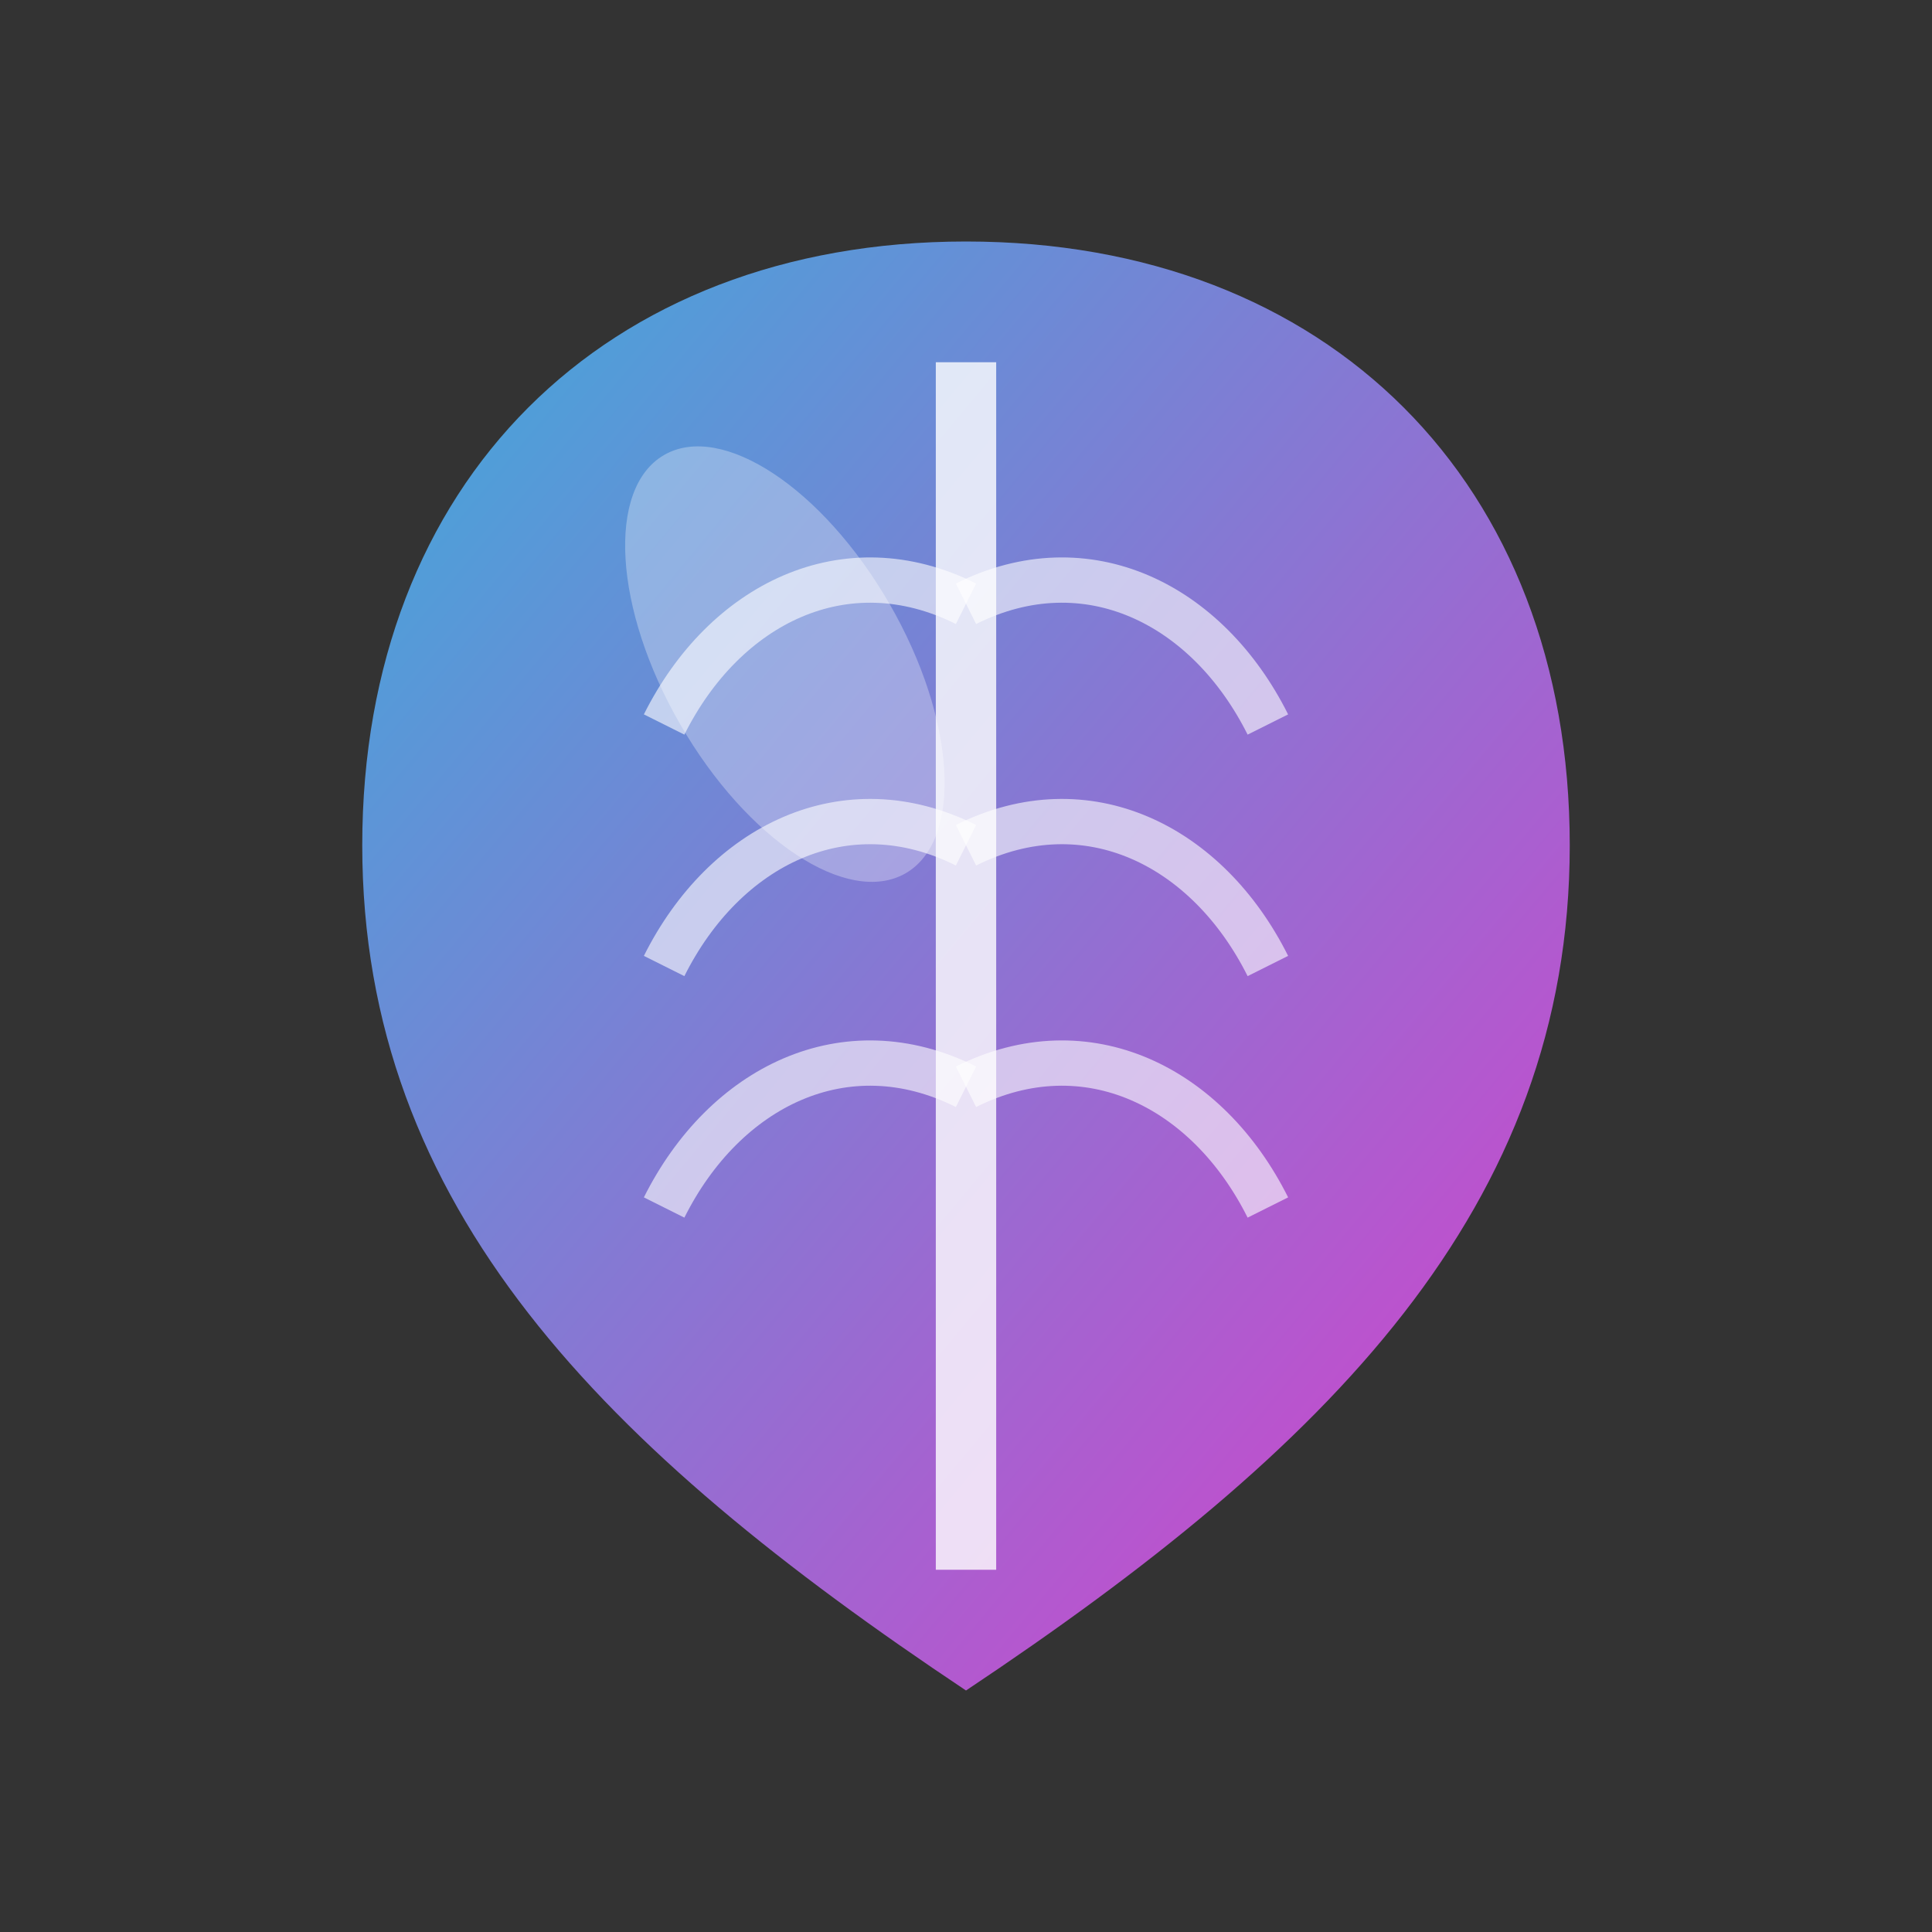 <svg xmlns="http://www.w3.org/2000/svg" viewBox="0 0 64 64" width="64" height="64">
  <rect x="0" y="0" width="64" height="64" fill="#333333" stroke="none"/>
  <defs>
    <linearGradient id="leafGrad" x1="0%" y1="0%" x2="100%" y2="100%">
      <stop offset="0%" style="stop-color:#3eb9ed;stop-opacity:1" />
      <stop offset="100%" style="stop-color:#ed3edc;stop-opacity:1" />
    </linearGradient>
  </defs>
  
  <!-- Main leaf shape -->
  <path d="M32 8C20 8 12 16 12 28C12 40 20 48 32 56C44 48 52 40 52 28C52 16 44 8 32 8Z" fill="url(#leafGrad)" opacity="0.9"/>
  
  <!-- Leaf vein -->
  <path d="M32 12C32 12 32 20 32 32C32 44 32 52 32 52" stroke="white" stroke-width="2" fill="none" opacity="0.8"/>
  
  <!-- Side veins -->
  <path d="M32 20C28 18 24 20 22 24" stroke="white" stroke-width="1.5" fill="none" opacity="0.6"/>
  <path d="M32 20C36 18 40 20 42 24" stroke="white" stroke-width="1.5" fill="none" opacity="0.6"/>
  <path d="M32 28C28 26 24 28 22 32" stroke="white" stroke-width="1.5" fill="none" opacity="0.6"/>
  <path d="M32 28C36 26 40 28 42 32" stroke="white" stroke-width="1.5" fill="none" opacity="0.6"/>
  <path d="M32 36C28 34 24 36 22 40" stroke="white" stroke-width="1.5" fill="none" opacity="0.6"/>
  <path d="M32 36C36 34 40 36 42 40" stroke="white" stroke-width="1.5" fill="none" opacity="0.6"/>
  
  <!-- Highlight -->
  <ellipse cx="26" cy="22" rx="4" ry="8" fill="white" opacity="0.3" transform="rotate(-30 26 22)"/>
</svg>
